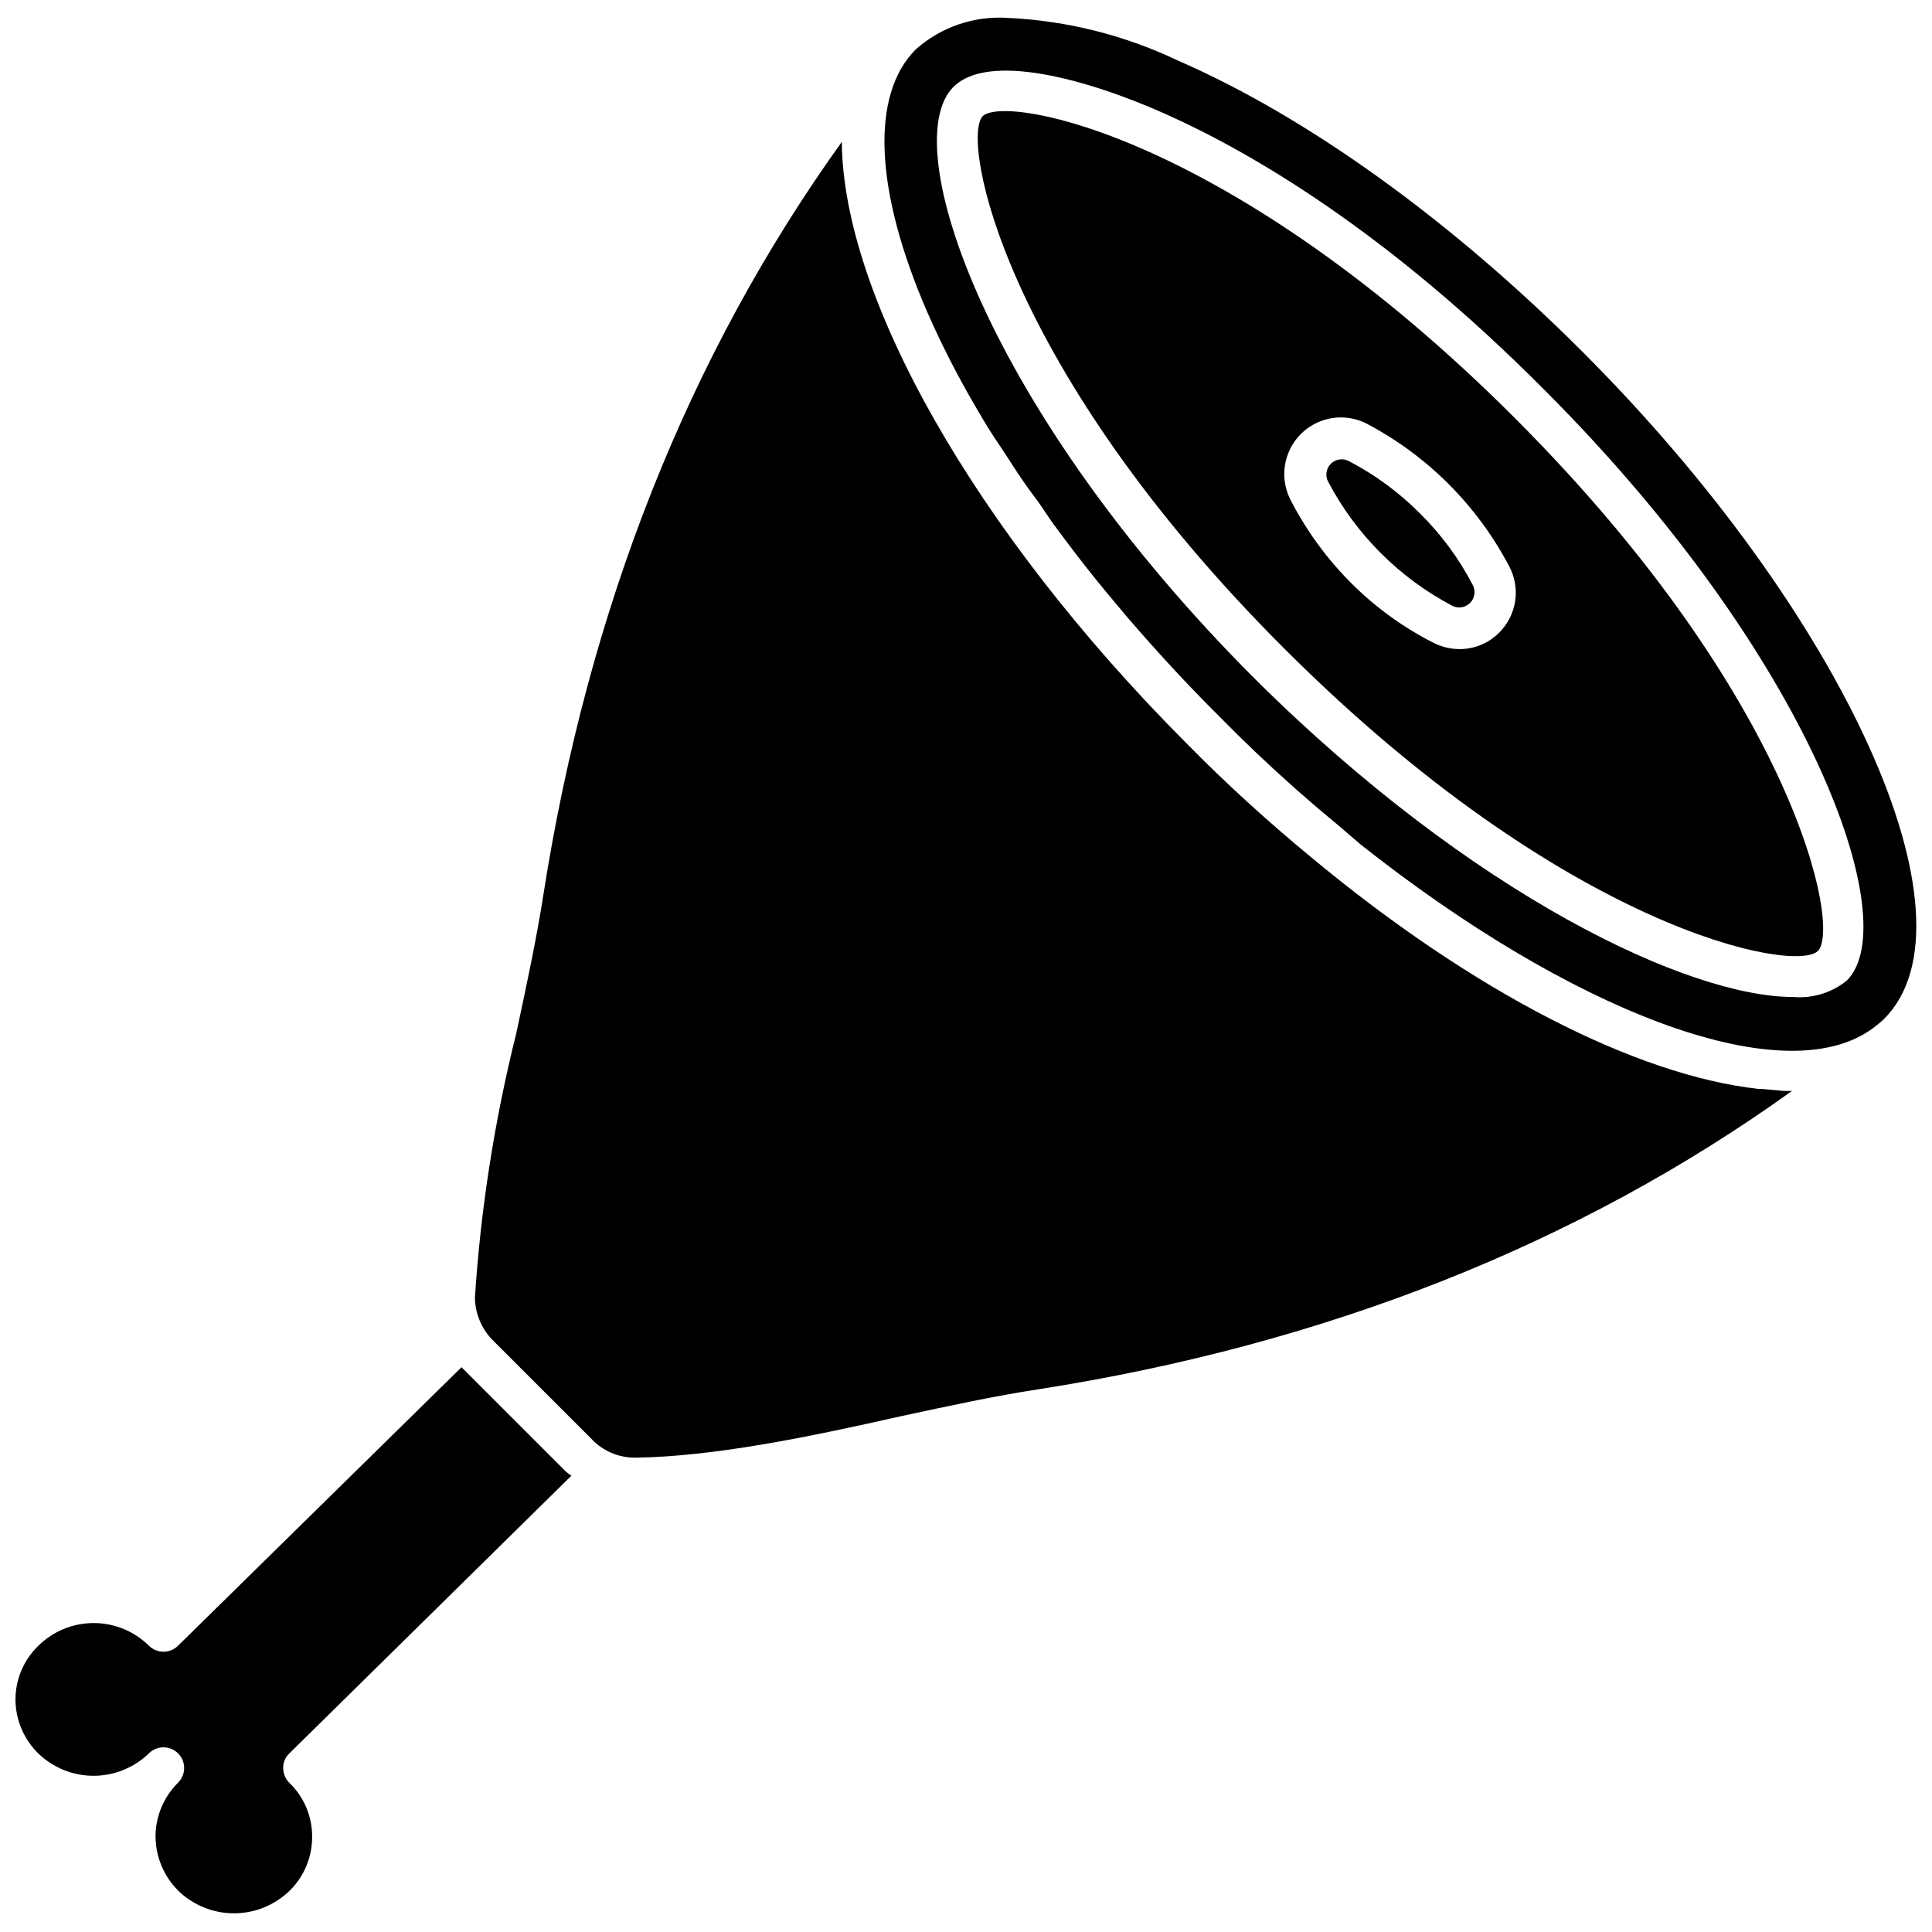<?xml version="1.0" encoding="UTF-8"?>
<!-- Uploaded to: SVG Find, www.svgfind.com, Generator: SVG Find Mixer Tools -->
<svg width="800px" height="800px" version="1.1" viewBox="144 144 512 512" xmlns="http://www.w3.org/2000/svg">
 <defs>
  <clipPath id="b">
   <path d="m148.09 506h147.91v145.9h-147.91z"/>
  </clipPath>
  <clipPath id="a">
   <path d="m378 148.09h273.9v274.91h-273.9z"/>
  </clipPath>
 </defs>
 <path d="m520.39 280.15c-5.555-5.609-11.945-10.316-18.945-13.961-1.57-0.832-3.5-0.543-4.758 0.715-1.254 1.258-1.547 3.188-0.715 4.758 7.391 14.008 18.84 25.461 32.848 32.852 1.574 0.828 3.5 0.539 4.758-0.719 1.258-1.258 1.547-3.188 0.719-4.758-3.629-6.981-8.32-13.352-13.906-18.887z"/>
 <path d="m610.73 432.57h-0.766c-32.246-3.613-75.281-25.457-118.48-61.375-10.949-9.035-21.898-18.891-32.465-29.621l-0.438-0.438c-56.668-56.773-91.215-118.86-91.488-159.54-40.68 56.668-67.234 123.73-79.113 199.67-1.754 11.277-4.379 23.598-7.172 36.629-5.742 22.945-9.406 46.363-10.949 69.969 0.051 4.066 1.613 7.969 4.379 10.953l27.375 27.375c2.992 2.715 6.91 4.184 10.949 4.106 20.805-0.328 45.824-5.477 70.023-10.949 13.031-2.793 25.348-5.477 36.629-7.172 75.883-11.879 142.95-38.324 199.67-79.059h-1.973z"/>
 <g clip-path="url(#b)">
  <path d="m295.43 535.07c-0.496-0.316-0.973-0.664-1.422-1.039l-27.703-27.703-75.117 73.801c-2.137 2.125-5.586 2.125-7.723 0-3.902-3.848-9.164-6.004-14.645-6.004-5.481 0-10.742 2.156-14.645 6.004-3.867 3.731-6.059 8.863-6.078 14.234 0.02 5.379 2.188 10.523 6.023 14.293 3.934 3.812 9.195 5.945 14.672 5.945 5.477 0 10.742-2.133 14.672-5.945 2.137-2.125 5.586-2.125 7.723 0 1.035 1.027 1.617 2.426 1.617 3.887 0 1.457-0.582 2.859-1.617 3.887-3.816 3.777-5.965 8.922-5.969 14.289 0.043 5.387 2.207 10.543 6.023 14.344 3.953 3.836 9.246 5.984 14.754 5.984 5.508 0 10.801-2.148 14.754-5.984 3.867-3.785 6.023-8.984 5.969-14.398 0.004-5.348-2.168-10.469-6.023-14.18-1.059-1.039-1.648-2.461-1.641-3.941-0.035-1.473 0.562-2.887 1.641-3.887z"/>
 </g>
 <path d="m404.43 174.76c-5.859 6.242 5.477 66.797 80.043 141.25 74.57 74.461 135.01 85.957 141.25 80.043 6.242-5.91-5.746-66.629-80.152-141.14s-134.68-86.012-141.14-80.152zm136.88 136.88c-2.773 2.809-6.562 4.387-10.512 4.379-2.418-0.008-4.801-0.59-6.953-1.695-8.102-4.117-15.492-9.496-21.902-15.934-6.402-6.438-11.777-13.824-15.93-21.898-1.953-3.793-2.195-8.238-0.672-12.223 1.52-3.984 4.668-7.133 8.652-8.656 3.984-1.523 8.43-1.277 12.223 0.676 16.062 8.473 29.195 21.602 37.668 37.668 1.547 2.84 2.129 6.106 1.652 9.309-0.473 3.199-1.977 6.16-4.281 8.43z"/>
 <g clip-path="url(#a)">
  <path d="m563.32 237.17c-34.82-34.82-72.871-62.195-107.09-77.086-14.117-6.738-29.434-10.594-45.059-11.336-8.945-0.621-17.766 2.375-24.473 8.324-12.047 12.047-10.949 37.395 3.012 69.586 3.754 8.539 7.992 16.859 12.699 24.91l2.246 3.832c1.695 2.848 3.449 5.477 5.477 8.484l3.559 5.477c1.695 2.519 3.504 5.09 5.477 7.664l3.723 5.477c2.191 3.012 4.488 6.023 6.789 9.035l2.738 3.504c3.121 3.941 6.352 7.828 9.637 11.715l0.656 0.766c7.664 8.926 15.824 17.793 24.473 26.391 6.273 6.391 12.699 12.504 19.27 18.344l1.148 1.039 4.981 4.324 3.832 3.231 2.246 1.863 5.859 5.035c55.297 43.801 111.03 65.699 135.07 49.273l0.004 0.004c1.312-0.914 2.555-1.922 3.723-3.012 26.277-26.391-10.402-107.26-79.992-176.84zm70.137 166.66c-4.008 3.269-9.137 4.84-14.289 4.379-27.594 0-84.754-26.828-142.57-84.262-71.176-71.172-95.156-141.69-79.934-156.91 9.199-9.199 35.203-2.246 56.445 7.281 22.723 10.184 58.527 31.098 100.14 72.98 71.176 71.176 95.484 141.25 80.211 156.53z"/>
 </g>
</svg>